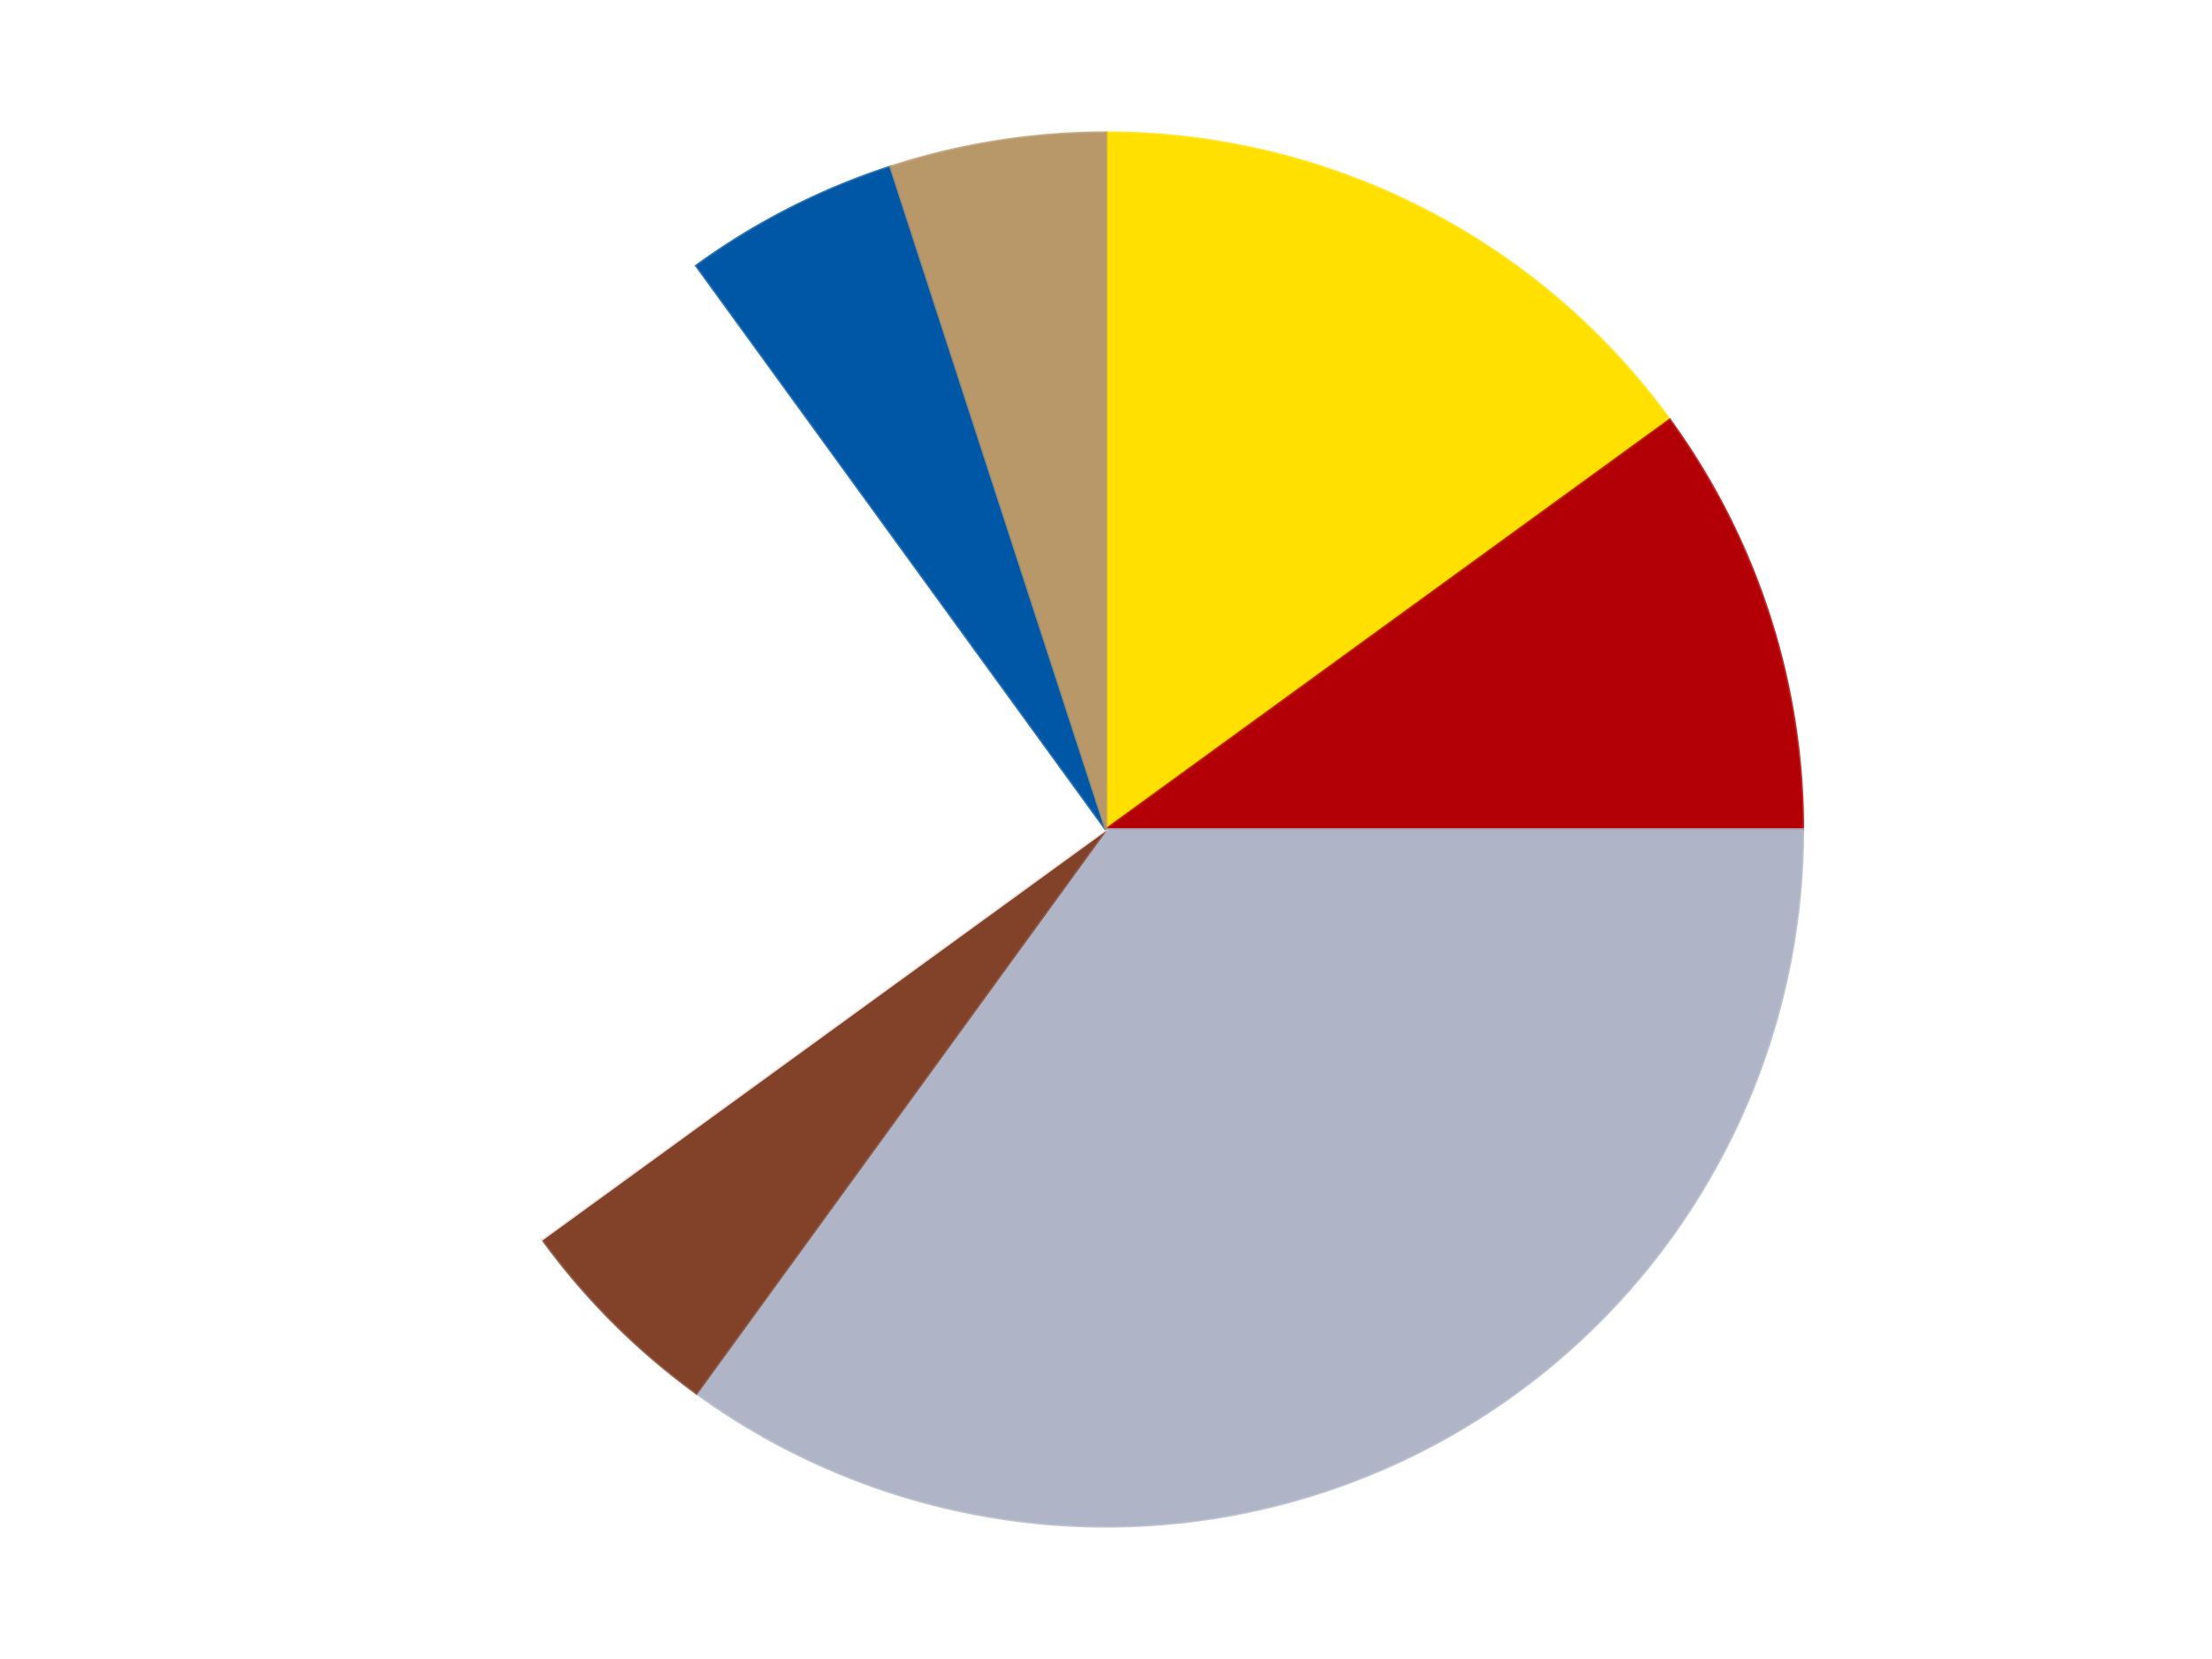 <?xml version='1.0' encoding='utf-8'?>
<svg xmlns="http://www.w3.org/2000/svg" xmlns:xlink="http://www.w3.org/1999/xlink" id="chart-c20da2d8-6882-44fe-b6b5-8e97e127d5ce" class="pygal-chart" viewBox="0 0 800 600"><!--Generated with pygal 3.0.4 (lxml) ©Kozea 2012-2016 on 2024-07-06--><!--http://pygal.org--><!--http://github.com/Kozea/pygal--><defs><style type="text/css">#chart-c20da2d8-6882-44fe-b6b5-8e97e127d5ce{-webkit-user-select:none;-webkit-font-smoothing:antialiased;font-family:Consolas,"Liberation Mono",Menlo,Courier,monospace}#chart-c20da2d8-6882-44fe-b6b5-8e97e127d5ce .title{font-family:Consolas,"Liberation Mono",Menlo,Courier,monospace;font-size:16px}#chart-c20da2d8-6882-44fe-b6b5-8e97e127d5ce .legends .legend text{font-family:Consolas,"Liberation Mono",Menlo,Courier,monospace;font-size:14px}#chart-c20da2d8-6882-44fe-b6b5-8e97e127d5ce .axis text{font-family:Consolas,"Liberation Mono",Menlo,Courier,monospace;font-size:10px}#chart-c20da2d8-6882-44fe-b6b5-8e97e127d5ce .axis text.major{font-family:Consolas,"Liberation Mono",Menlo,Courier,monospace;font-size:10px}#chart-c20da2d8-6882-44fe-b6b5-8e97e127d5ce .text-overlay text.value{font-family:Consolas,"Liberation Mono",Menlo,Courier,monospace;font-size:16px}#chart-c20da2d8-6882-44fe-b6b5-8e97e127d5ce .text-overlay text.label{font-family:Consolas,"Liberation Mono",Menlo,Courier,monospace;font-size:10px}#chart-c20da2d8-6882-44fe-b6b5-8e97e127d5ce .tooltip{font-family:Consolas,"Liberation Mono",Menlo,Courier,monospace;font-size:14px}#chart-c20da2d8-6882-44fe-b6b5-8e97e127d5ce text.no_data{font-family:Consolas,"Liberation Mono",Menlo,Courier,monospace;font-size:64px}
#chart-c20da2d8-6882-44fe-b6b5-8e97e127d5ce{background-color:transparent}#chart-c20da2d8-6882-44fe-b6b5-8e97e127d5ce path,#chart-c20da2d8-6882-44fe-b6b5-8e97e127d5ce line,#chart-c20da2d8-6882-44fe-b6b5-8e97e127d5ce rect,#chart-c20da2d8-6882-44fe-b6b5-8e97e127d5ce circle{-webkit-transition:150ms;-moz-transition:150ms;transition:150ms}#chart-c20da2d8-6882-44fe-b6b5-8e97e127d5ce .graph &gt; .background{fill:transparent}#chart-c20da2d8-6882-44fe-b6b5-8e97e127d5ce .plot &gt; .background{fill:transparent}#chart-c20da2d8-6882-44fe-b6b5-8e97e127d5ce .graph{fill:rgba(0,0,0,.87)}#chart-c20da2d8-6882-44fe-b6b5-8e97e127d5ce text.no_data{fill:rgba(0,0,0,1)}#chart-c20da2d8-6882-44fe-b6b5-8e97e127d5ce .title{fill:rgba(0,0,0,1)}#chart-c20da2d8-6882-44fe-b6b5-8e97e127d5ce .legends .legend text{fill:rgba(0,0,0,.87)}#chart-c20da2d8-6882-44fe-b6b5-8e97e127d5ce .legends .legend:hover text{fill:rgba(0,0,0,1)}#chart-c20da2d8-6882-44fe-b6b5-8e97e127d5ce .axis .line{stroke:rgba(0,0,0,1)}#chart-c20da2d8-6882-44fe-b6b5-8e97e127d5ce .axis .guide.line{stroke:rgba(0,0,0,.54)}#chart-c20da2d8-6882-44fe-b6b5-8e97e127d5ce .axis .major.line{stroke:rgba(0,0,0,.87)}#chart-c20da2d8-6882-44fe-b6b5-8e97e127d5ce .axis text.major{fill:rgba(0,0,0,1)}#chart-c20da2d8-6882-44fe-b6b5-8e97e127d5ce .axis.y .guides:hover .guide.line,#chart-c20da2d8-6882-44fe-b6b5-8e97e127d5ce .line-graph .axis.x .guides:hover .guide.line,#chart-c20da2d8-6882-44fe-b6b5-8e97e127d5ce .stackedline-graph .axis.x .guides:hover .guide.line,#chart-c20da2d8-6882-44fe-b6b5-8e97e127d5ce .xy-graph .axis.x .guides:hover .guide.line{stroke:rgba(0,0,0,1)}#chart-c20da2d8-6882-44fe-b6b5-8e97e127d5ce .axis .guides:hover text{fill:rgba(0,0,0,1)}#chart-c20da2d8-6882-44fe-b6b5-8e97e127d5ce .reactive{fill-opacity:1.0;stroke-opacity:.8;stroke-width:1}#chart-c20da2d8-6882-44fe-b6b5-8e97e127d5ce .ci{stroke:rgba(0,0,0,.87)}#chart-c20da2d8-6882-44fe-b6b5-8e97e127d5ce .reactive.active,#chart-c20da2d8-6882-44fe-b6b5-8e97e127d5ce .active .reactive{fill-opacity:0.6;stroke-opacity:.9;stroke-width:4}#chart-c20da2d8-6882-44fe-b6b5-8e97e127d5ce .ci .reactive.active{stroke-width:1.5}#chart-c20da2d8-6882-44fe-b6b5-8e97e127d5ce .series text{fill:rgba(0,0,0,1)}#chart-c20da2d8-6882-44fe-b6b5-8e97e127d5ce .tooltip rect{fill:transparent;stroke:rgba(0,0,0,1);-webkit-transition:opacity 150ms;-moz-transition:opacity 150ms;transition:opacity 150ms}#chart-c20da2d8-6882-44fe-b6b5-8e97e127d5ce .tooltip .label{fill:rgba(0,0,0,.87)}#chart-c20da2d8-6882-44fe-b6b5-8e97e127d5ce .tooltip .label{fill:rgba(0,0,0,.87)}#chart-c20da2d8-6882-44fe-b6b5-8e97e127d5ce .tooltip .legend{font-size:.8em;fill:rgba(0,0,0,.54)}#chart-c20da2d8-6882-44fe-b6b5-8e97e127d5ce .tooltip .x_label{font-size:.6em;fill:rgba(0,0,0,1)}#chart-c20da2d8-6882-44fe-b6b5-8e97e127d5ce .tooltip .xlink{font-size:.5em;text-decoration:underline}#chart-c20da2d8-6882-44fe-b6b5-8e97e127d5ce .tooltip .value{font-size:1.5em}#chart-c20da2d8-6882-44fe-b6b5-8e97e127d5ce .bound{font-size:.5em}#chart-c20da2d8-6882-44fe-b6b5-8e97e127d5ce .max-value{font-size:.75em;fill:rgba(0,0,0,.54)}#chart-c20da2d8-6882-44fe-b6b5-8e97e127d5ce .map-element{fill:transparent;stroke:rgba(0,0,0,.54) !important}#chart-c20da2d8-6882-44fe-b6b5-8e97e127d5ce .map-element .reactive{fill-opacity:inherit;stroke-opacity:inherit}#chart-c20da2d8-6882-44fe-b6b5-8e97e127d5ce .color-0,#chart-c20da2d8-6882-44fe-b6b5-8e97e127d5ce .color-0 a:visited{stroke:#F44336;fill:#F44336}#chart-c20da2d8-6882-44fe-b6b5-8e97e127d5ce .color-1,#chart-c20da2d8-6882-44fe-b6b5-8e97e127d5ce .color-1 a:visited{stroke:#3F51B5;fill:#3F51B5}#chart-c20da2d8-6882-44fe-b6b5-8e97e127d5ce .color-2,#chart-c20da2d8-6882-44fe-b6b5-8e97e127d5ce .color-2 a:visited{stroke:#009688;fill:#009688}#chart-c20da2d8-6882-44fe-b6b5-8e97e127d5ce .color-3,#chart-c20da2d8-6882-44fe-b6b5-8e97e127d5ce .color-3 a:visited{stroke:#FFC107;fill:#FFC107}#chart-c20da2d8-6882-44fe-b6b5-8e97e127d5ce .color-4,#chart-c20da2d8-6882-44fe-b6b5-8e97e127d5ce .color-4 a:visited{stroke:#FF5722;fill:#FF5722}#chart-c20da2d8-6882-44fe-b6b5-8e97e127d5ce .color-5,#chart-c20da2d8-6882-44fe-b6b5-8e97e127d5ce .color-5 a:visited{stroke:#9C27B0;fill:#9C27B0}#chart-c20da2d8-6882-44fe-b6b5-8e97e127d5ce .color-6,#chart-c20da2d8-6882-44fe-b6b5-8e97e127d5ce .color-6 a:visited{stroke:#03A9F4;fill:#03A9F4}#chart-c20da2d8-6882-44fe-b6b5-8e97e127d5ce .text-overlay .color-0 text{fill:black}#chart-c20da2d8-6882-44fe-b6b5-8e97e127d5ce .text-overlay .color-1 text{fill:black}#chart-c20da2d8-6882-44fe-b6b5-8e97e127d5ce .text-overlay .color-2 text{fill:black}#chart-c20da2d8-6882-44fe-b6b5-8e97e127d5ce .text-overlay .color-3 text{fill:black}#chart-c20da2d8-6882-44fe-b6b5-8e97e127d5ce .text-overlay .color-4 text{fill:black}#chart-c20da2d8-6882-44fe-b6b5-8e97e127d5ce .text-overlay .color-5 text{fill:black}#chart-c20da2d8-6882-44fe-b6b5-8e97e127d5ce .text-overlay .color-6 text{fill:black}
#chart-c20da2d8-6882-44fe-b6b5-8e97e127d5ce text.no_data{text-anchor:middle}#chart-c20da2d8-6882-44fe-b6b5-8e97e127d5ce .guide.line{fill:none}#chart-c20da2d8-6882-44fe-b6b5-8e97e127d5ce .centered{text-anchor:middle}#chart-c20da2d8-6882-44fe-b6b5-8e97e127d5ce .title{text-anchor:middle}#chart-c20da2d8-6882-44fe-b6b5-8e97e127d5ce .legends .legend text{fill-opacity:1}#chart-c20da2d8-6882-44fe-b6b5-8e97e127d5ce .axis.x text{text-anchor:middle}#chart-c20da2d8-6882-44fe-b6b5-8e97e127d5ce .axis.x:not(.web) text[transform]{text-anchor:start}#chart-c20da2d8-6882-44fe-b6b5-8e97e127d5ce .axis.x:not(.web) text[transform].backwards{text-anchor:end}#chart-c20da2d8-6882-44fe-b6b5-8e97e127d5ce .axis.y text{text-anchor:end}#chart-c20da2d8-6882-44fe-b6b5-8e97e127d5ce .axis.y text[transform].backwards{text-anchor:start}#chart-c20da2d8-6882-44fe-b6b5-8e97e127d5ce .axis.y2 text{text-anchor:start}#chart-c20da2d8-6882-44fe-b6b5-8e97e127d5ce .axis.y2 text[transform].backwards{text-anchor:end}#chart-c20da2d8-6882-44fe-b6b5-8e97e127d5ce .axis .guide.line{stroke-dasharray:4,4;stroke:black}#chart-c20da2d8-6882-44fe-b6b5-8e97e127d5ce .axis .major.guide.line{stroke-dasharray:6,6;stroke:black}#chart-c20da2d8-6882-44fe-b6b5-8e97e127d5ce .horizontal .axis.y .guide.line,#chart-c20da2d8-6882-44fe-b6b5-8e97e127d5ce .horizontal .axis.y2 .guide.line,#chart-c20da2d8-6882-44fe-b6b5-8e97e127d5ce .vertical .axis.x .guide.line{opacity:0}#chart-c20da2d8-6882-44fe-b6b5-8e97e127d5ce .horizontal .axis.always_show .guide.line,#chart-c20da2d8-6882-44fe-b6b5-8e97e127d5ce .vertical .axis.always_show .guide.line{opacity:1 !important}#chart-c20da2d8-6882-44fe-b6b5-8e97e127d5ce .axis.y .guides:hover .guide.line,#chart-c20da2d8-6882-44fe-b6b5-8e97e127d5ce .axis.y2 .guides:hover .guide.line,#chart-c20da2d8-6882-44fe-b6b5-8e97e127d5ce .axis.x .guides:hover .guide.line{opacity:1}#chart-c20da2d8-6882-44fe-b6b5-8e97e127d5ce .axis .guides:hover text{opacity:1}#chart-c20da2d8-6882-44fe-b6b5-8e97e127d5ce .nofill{fill:none}#chart-c20da2d8-6882-44fe-b6b5-8e97e127d5ce .subtle-fill{fill-opacity:.2}#chart-c20da2d8-6882-44fe-b6b5-8e97e127d5ce .dot{stroke-width:1px;fill-opacity:1;stroke-opacity:1}#chart-c20da2d8-6882-44fe-b6b5-8e97e127d5ce .dot.active{stroke-width:5px}#chart-c20da2d8-6882-44fe-b6b5-8e97e127d5ce .dot.negative{fill:transparent}#chart-c20da2d8-6882-44fe-b6b5-8e97e127d5ce text,#chart-c20da2d8-6882-44fe-b6b5-8e97e127d5ce tspan{stroke:none !important}#chart-c20da2d8-6882-44fe-b6b5-8e97e127d5ce .series text.active{opacity:1}#chart-c20da2d8-6882-44fe-b6b5-8e97e127d5ce .tooltip rect{fill-opacity:.95;stroke-width:.5}#chart-c20da2d8-6882-44fe-b6b5-8e97e127d5ce .tooltip text{fill-opacity:1}#chart-c20da2d8-6882-44fe-b6b5-8e97e127d5ce .showable{visibility:hidden}#chart-c20da2d8-6882-44fe-b6b5-8e97e127d5ce .showable.shown{visibility:visible}#chart-c20da2d8-6882-44fe-b6b5-8e97e127d5ce .gauge-background{fill:rgba(229,229,229,1);stroke:none}#chart-c20da2d8-6882-44fe-b6b5-8e97e127d5ce .bg-lines{stroke:transparent;stroke-width:2px}</style><script type="text/javascript">window.pygal = window.pygal || {};window.pygal.config = window.pygal.config || {};window.pygal.config['c20da2d8-6882-44fe-b6b5-8e97e127d5ce'] = {"allow_interruptions": false, "box_mode": "extremes", "classes": ["pygal-chart"], "css": ["file://style.css", "file://graph.css"], "defs": [], "disable_xml_declaration": false, "dots_size": 2.5, "dynamic_print_values": false, "explicit_size": false, "fill": false, "force_uri_protocol": "https", "formatter": null, "half_pie": false, "height": 600, "include_x_axis": false, "inner_radius": 0, "interpolate": null, "interpolation_parameters": {}, "interpolation_precision": 250, "inverse_y_axis": false, "js": ["//kozea.github.io/pygal.js/2.0.x/pygal-tooltips.min.js"], "legend_at_bottom": false, "legend_at_bottom_columns": null, "legend_box_size": 12, "logarithmic": false, "margin": 20, "margin_bottom": null, "margin_left": null, "margin_right": null, "margin_top": null, "max_scale": 16, "min_scale": 4, "missing_value_fill_truncation": "x", "no_data_text": "No data", "no_prefix": false, "order_min": null, "pretty_print": false, "print_labels": false, "print_values": false, "print_values_position": "center", "print_zeroes": true, "range": null, "rounded_bars": null, "secondary_range": null, "show_dots": true, "show_legend": false, "show_minor_x_labels": true, "show_minor_y_labels": true, "show_only_major_dots": false, "show_x_guides": false, "show_x_labels": true, "show_y_guides": true, "show_y_labels": true, "spacing": 10, "stack_from_top": false, "strict": false, "stroke": true, "stroke_style": null, "style": {"background": "transparent", "ci_colors": [], "colors": ["#F44336", "#3F51B5", "#009688", "#FFC107", "#FF5722", "#9C27B0", "#03A9F4", "#8BC34A", "#FF9800", "#E91E63", "#2196F3", "#4CAF50", "#FFEB3B", "#673AB7", "#00BCD4", "#CDDC39", "#9E9E9E", "#607D8B"], "dot_opacity": "1", "font_family": "Consolas, \"Liberation Mono\", Menlo, Courier, monospace", "foreground": "rgba(0, 0, 0, .87)", "foreground_strong": "rgba(0, 0, 0, 1)", "foreground_subtle": "rgba(0, 0, 0, .54)", "guide_stroke_color": "black", "guide_stroke_dasharray": "4,4", "label_font_family": "Consolas, \"Liberation Mono\", Menlo, Courier, monospace", "label_font_size": 10, "legend_font_family": "Consolas, \"Liberation Mono\", Menlo, Courier, monospace", "legend_font_size": 14, "major_guide_stroke_color": "black", "major_guide_stroke_dasharray": "6,6", "major_label_font_family": "Consolas, \"Liberation Mono\", Menlo, Courier, monospace", "major_label_font_size": 10, "no_data_font_family": "Consolas, \"Liberation Mono\", Menlo, Courier, monospace", "no_data_font_size": 64, "opacity": "1.0", "opacity_hover": "0.6", "plot_background": "transparent", "stroke_opacity": ".8", "stroke_opacity_hover": ".9", "stroke_width": "1", "stroke_width_hover": "4", "title_font_family": "Consolas, \"Liberation Mono\", Menlo, Courier, monospace", "title_font_size": 16, "tooltip_font_family": "Consolas, \"Liberation Mono\", Menlo, Courier, monospace", "tooltip_font_size": 14, "transition": "150ms", "value_background": "rgba(229, 229, 229, 1)", "value_colors": [], "value_font_family": "Consolas, \"Liberation Mono\", Menlo, Courier, monospace", "value_font_size": 16, "value_label_font_family": "Consolas, \"Liberation Mono\", Menlo, Courier, monospace", "value_label_font_size": 10}, "title": null, "tooltip_border_radius": 0, "tooltip_fancy_mode": true, "truncate_label": null, "truncate_legend": null, "width": 800, "x_label_rotation": 0, "x_labels": null, "x_labels_major": null, "x_labels_major_count": null, "x_labels_major_every": null, "x_title": null, "xrange": null, "y_label_rotation": 0, "y_labels": null, "y_labels_major": null, "y_labels_major_count": null, "y_labels_major_every": null, "y_title": null, "zero": 0, "legends": ["Yellow", "Red", "Light Bluish Gray", "Reddish Brown", "White", "Blue", "Dark Tan"]}</script><script type="text/javascript" xlink:href="https://kozea.github.io/pygal.js/2.0.x/pygal-tooltips.min.js"/></defs><title>Pygal</title><g class="graph pie-graph vertical"><rect x="0" y="0" width="800" height="600" class="background"/><g transform="translate(20, 20)" class="plot"><rect x="0" y="0" width="760" height="560" class="background"/><g class="series serie-0 color-0"><g class="slices"><g class="slice" style="fill: #FFE001; stroke: #FFE001"><path d="M380 28 A252 252 0 0 1 583.872 131.878 L380 280 A0 0 0 0 0 380 280 z" class="slice reactive tooltip-trigger"/><desc class="value">3</desc><desc class="x centered">437.2028029671829</desc><desc class="y centered">167.73317795226563</desc></g></g></g><g class="series serie-1 color-1"><g class="slices"><g class="slice" style="fill: #B30006; stroke: #B30006"><path d="M583.872 131.878 A252 252 0 0 1 632 280 L380 280 A0 0 0 0 0 380 280 z" class="slice reactive tooltip-trigger"/><desc class="value">2</desc><desc class="x centered">499.83312105318936</desc><desc class="y centered">241.0638587087566</desc></g></g></g><g class="series serie-2 color-2"><g class="slices"><g class="slice" style="fill: #AFB5C7; stroke: #AFB5C7"><path d="M632 280 A252 252 0 0 1 231.878 483.872 L380 280 A0 0 0 0 0 380 280 z" class="slice reactive tooltip-trigger"/><desc class="value">7</desc><desc class="x centered">437.2028029671829</desc><desc class="y centered">392.2668220477343</desc></g></g></g><g class="series serie-3 color-3"><g class="slices"><g class="slice" style="fill: #82422A; stroke: #82422A"><path d="M231.878 483.872 A252 252 0 0 1 176.128 428.122 L380 280 A0 0 0 0 0 380 280 z" class="slice reactive tooltip-trigger"/><desc class="value">1</desc><desc class="x centered">290.90454557049503</desc><desc class="y centered">369.095454429505</desc></g></g></g><g class="series serie-4 color-4"><g class="slices"><g class="slice" style="fill: #FFFFFF; stroke: #FFFFFF"><path d="M176.128 428.122 A252 252 0 0 1 231.878 76.128 L380 280 A0 0 0 0 0 380 280 z" class="slice reactive tooltip-trigger"/><desc class="value">5</desc><desc class="x centered">255.55126908501262</desc><desc class="y centered">260.28925740493094</desc></g></g></g><g class="series serie-5 color-5"><g class="slices"><g class="slice" style="fill: #0057A6; stroke: #0057A6"><path d="M231.878 76.128 A252 252 0 0 1 302.128 40.334 L380 280 A0 0 0 0 0 380 280 z" class="slice reactive tooltip-trigger"/><desc class="value">1</desc><desc class="x centered">322.79719703281705</desc><desc class="y centered">167.73317795226566</desc></g></g></g><g class="series serie-6 color-6"><g class="slices"><g class="slice" style="fill: #B89869; stroke: #B89869"><path d="M302.128 40.334 A252 252 0 0 1 380 28 L380 280 A0 0 0 0 0 380 280 z" class="slice reactive tooltip-trigger"/><desc class="value">1</desc><desc class="x centered">360.2892574049309</desc><desc class="y centered">155.55126908501265</desc></g></g></g></g><g class="titles"/><g transform="translate(20, 20)" class="plot overlay"><g class="series serie-0 color-0"/><g class="series serie-1 color-1"/><g class="series serie-2 color-2"/><g class="series serie-3 color-3"/><g class="series serie-4 color-4"/><g class="series serie-5 color-5"/><g class="series serie-6 color-6"/></g><g transform="translate(20, 20)" class="plot text-overlay"><g class="series serie-0 color-0"/><g class="series serie-1 color-1"/><g class="series serie-2 color-2"/><g class="series serie-3 color-3"/><g class="series serie-4 color-4"/><g class="series serie-5 color-5"/><g class="series serie-6 color-6"/></g><g transform="translate(20, 20)" class="plot tooltip-overlay"><g transform="translate(0 0)" style="opacity: 0" class="tooltip"><rect rx="0" ry="0" width="0" height="0" class="tooltip-box"/><g class="text"/></g></g></g></svg>